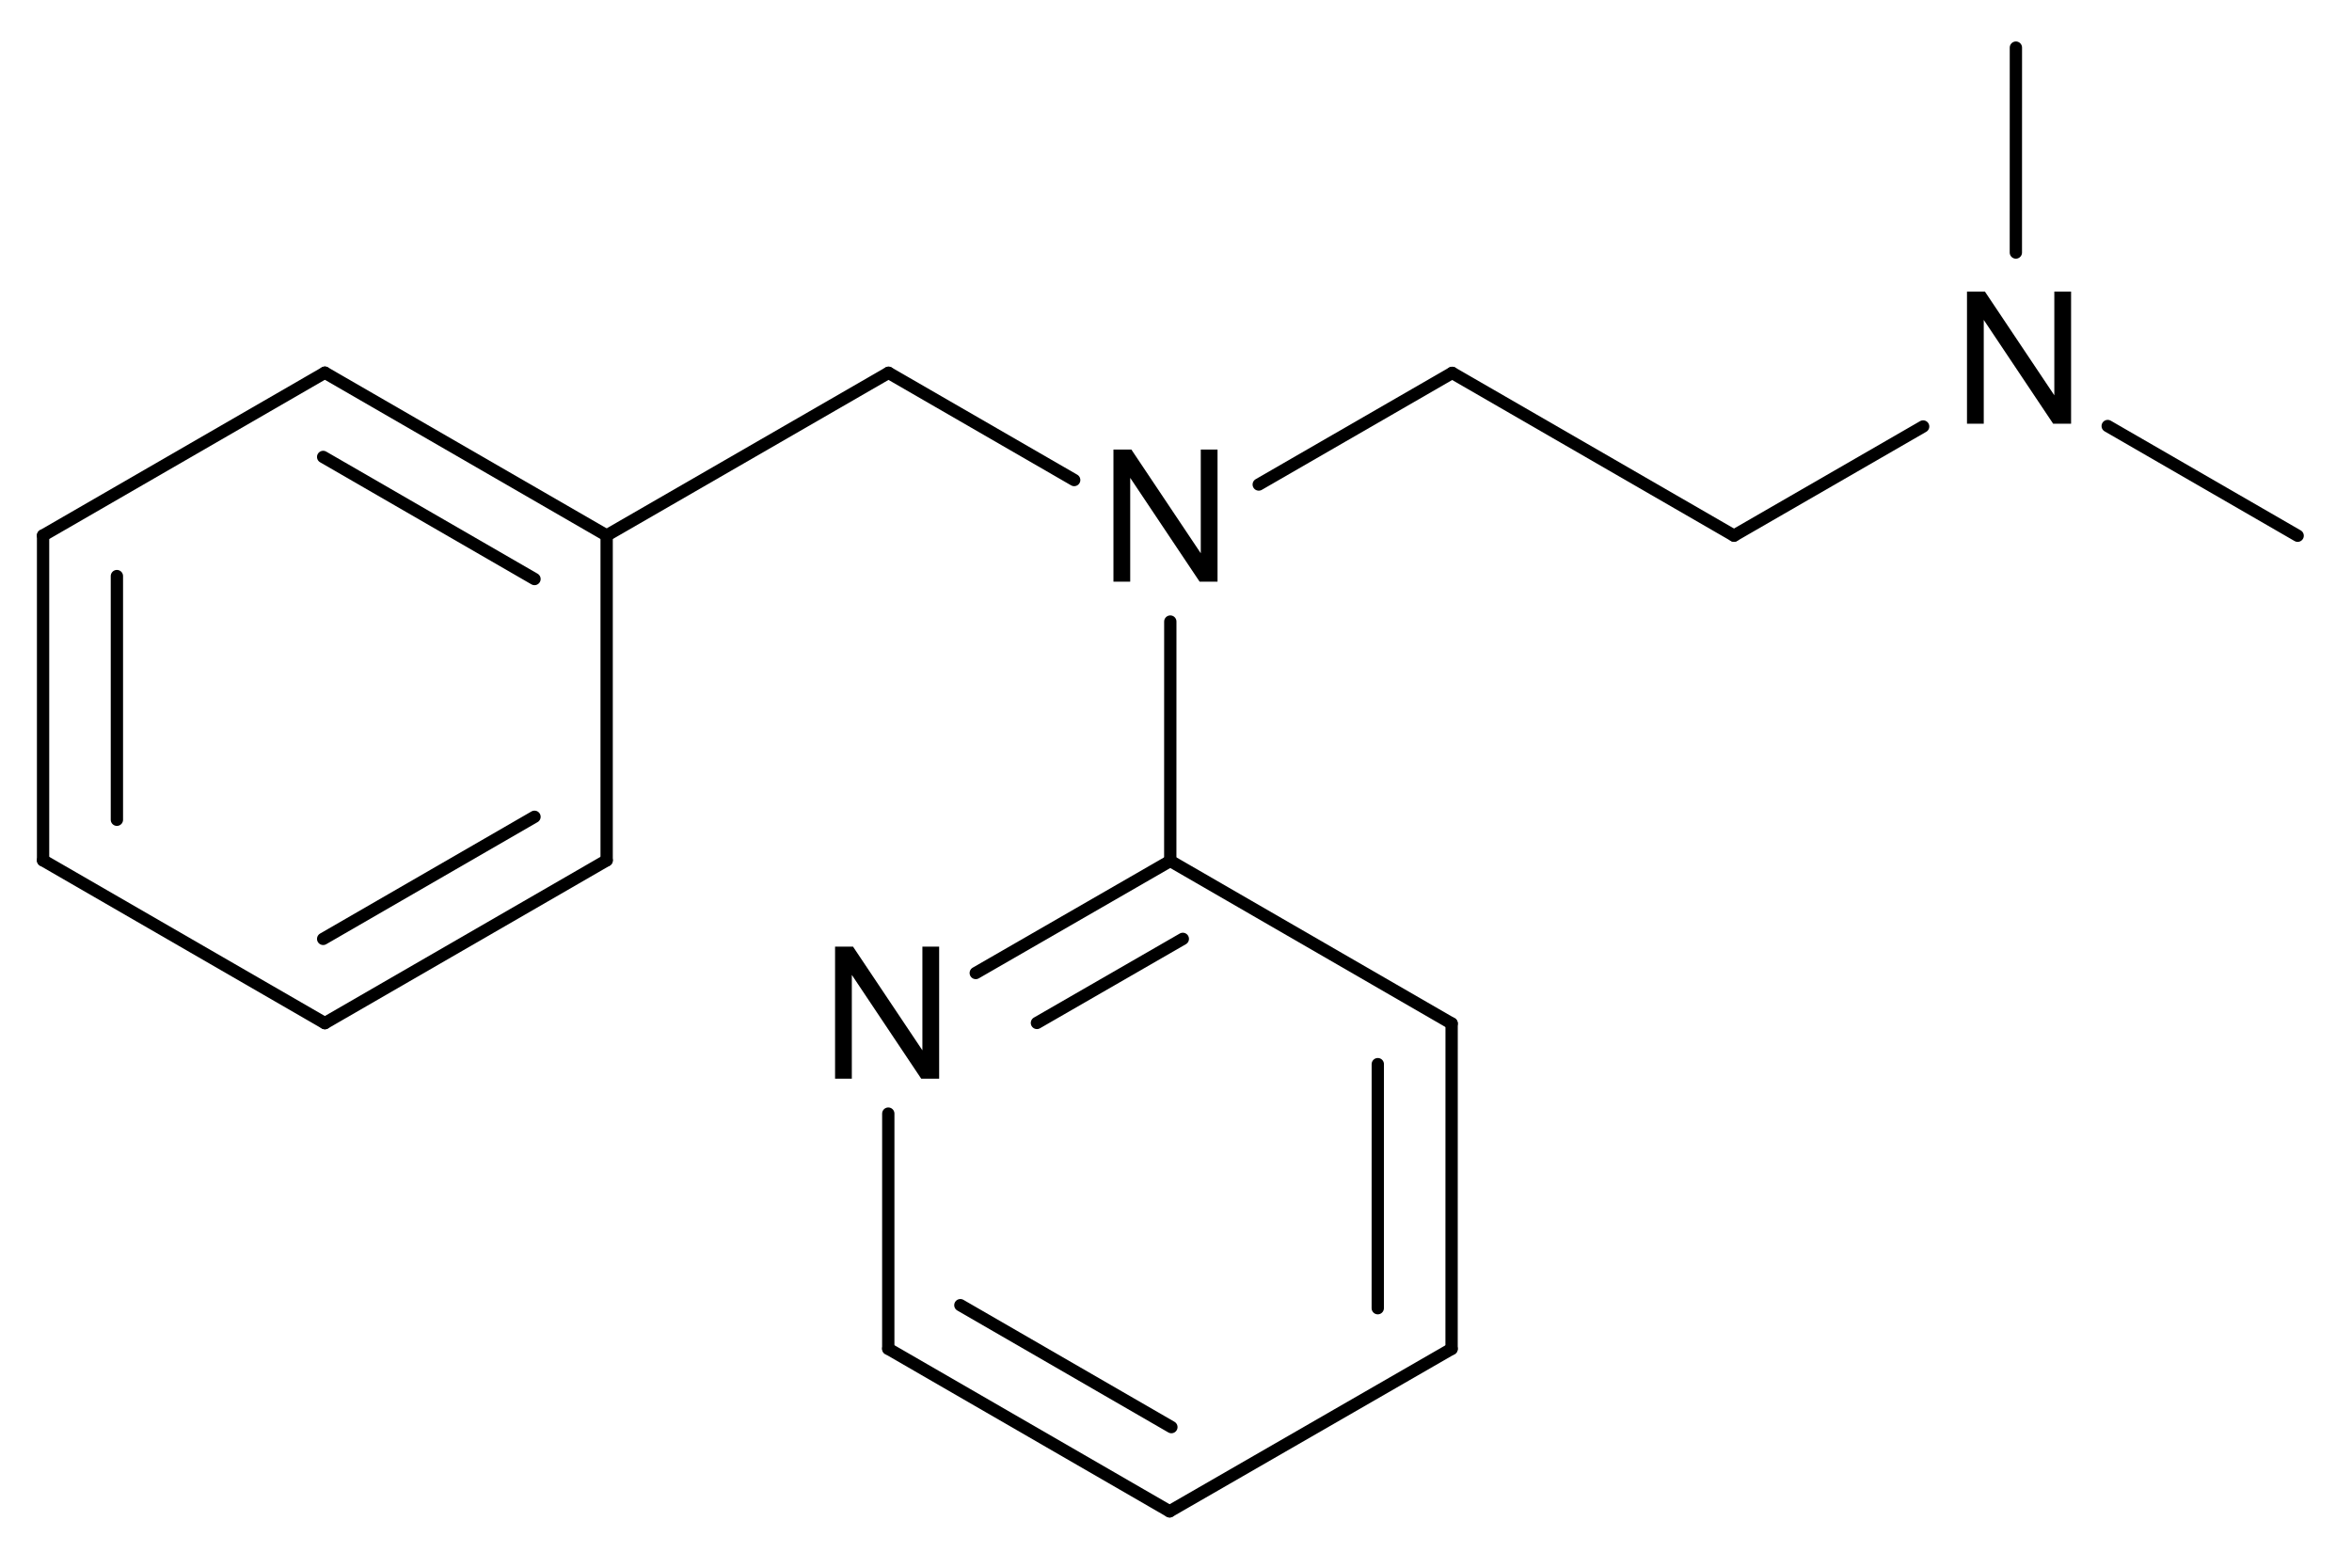 <?xml version="1.0" encoding="UTF-8" standalone="no"?>
<!-- Created with Inkscape (http://www.inkscape.org/) -->

<svg
   xmlns:dc="http://purl.org/dc/elements/1.1/"
   xmlns:cc="http://creativecommons.org/ns#"
   xmlns:rdf="http://www.w3.org/1999/02/22-rdf-syntax-ns#"
   xmlns:svg="http://www.w3.org/2000/svg"
   xmlns="http://www.w3.org/2000/svg"
   xmlns:sodipodi="http://sodipodi.sourceforge.net/DTD/sodipodi-0.dtd"
   xmlns:inkscape="http://www.inkscape.org/namespaces/inkscape"
   width="358.62"
   height="239.08"
   id="svg2482"
   sodipodi:version="0.32"
   inkscape:version="0.48.1 "
   version="1.0"
   sodipodi:docname="Tripelennamine2.svg"
   inkscape:output_extension="org.inkscape.output.svg.inkscape">
  <defs
     id="defs2484">
    <inkscape:perspective
       sodipodi:type="inkscape:persp3d"
       inkscape:vp_x="0 : 526.18109 : 1"
       inkscape:vp_y="0 : 1000 : 0"
       inkscape:vp_z="744.09448 : 526.18109 : 1"
       inkscape:persp3d-origin="372.04724 : 350.78739 : 1"
       id="perspective2490" />
  </defs>
  <sodipodi:namedview
     id="base"
     pagecolor="#ffffff"
     bordercolor="#666666"
     borderopacity="1.0"
     gridtolerance="10000"
     guidetolerance="10"
     objecttolerance="10"
     inkscape:pageopacity="0.0"
     inkscape:pageshadow="2"
     inkscape:zoom="1.4254587"
     inkscape:cx="221.23897"
     inkscape:cy="121.82225"
     inkscape:document-units="px"
     inkscape:current-layer="g4"
     showgrid="false"
     inkscape:window-width="1024"
     inkscape:window-height="721"
     inkscape:window-x="-4"
     inkscape:window-y="-4"
     inkscape:window-maximized="0" />
  <g
     inkscape:label="Layer 1"
     inkscape:groupmode="layer"
     id="layer1"
     transform="translate(-25.024,-23.355)">
    <g
       transform="matrix(1.876,0,0,1.876,-223.91,-121.981)"
       font-size="12pt"
       id="g4"
       style="font-size:15px;stroke-linecap:round;font-family:Helvetica">
      <g
         id="g2542">
        <g
           style="stroke:#000000;stroke-width:1"
           id="g6">
          <path
             style=""
             d="m 182,121 22.909,-13.222"
             id="line8" />
        </g>
        <g
           style="stroke:#000000;stroke-width:1"
           id="g10">
          <path
             style=""
             d="m 250.677,160.673 -0.004,26.45"
             id="line12" />
          <path
             style=""
             d="m 244.676,163.979 -0.003,19.838"
             id="line14" />
        </g>
        <g
           style="stroke:#000000;stroke-width:1"
           id="g16">
          <path
             style=""
             d="m 304,112.104 15.439,8.917"
             id="line18" />
        </g>
        <g
           style="stroke:#000000;stroke-width:1"
           id="g20">
          <path
             style=""
             d="m 296.536,98 0.003,-16.658"
             id="line22" />
        </g>
        <g
           style="stroke:#000000;stroke-width:1"
           id="g24">
          <path
             style=""
             d="m 250.722,107.785 22.905,13.229"
             id="line26" />
        </g>
        <g
           style="stroke:#000000;stroke-width:1"
           id="g28">
          <path
             style=""
             d="m 212,156.569 15.809,-9.111"
             id="line30" />
          <path
             style=""
             d="m 216.972,160.628 11.857,-6.834"
             id="line32" />
        </g>
        <g
           style="stroke:#000000;stroke-width:1"
           id="g34">
          <path
             style=""
             d="M 204.909,107.778 220,116.494"
             id="line36" />
        </g>
        <g
           style="stroke:#000000;stroke-width:1"
           id="g38">
          <path
             style=""
             d="m 136.195,121 22.903,-13.232"
             id="line40" />
        </g>
        <g
           style="stroke:#000000;stroke-width:1"
           id="g42">
          <path
             style=""
             d="m 182,121 0,26.412"
             id="line44" />
        </g>
        <g
           style="stroke:#000000;stroke-width:1"
           id="g46">
          <path
             style=""
             d="m 136.195,147.412 22.903,13.232"
             id="line48" />
        </g>
        <g
           style="stroke:#000000;stroke-width:1"
           id="g50">
          <path
             style=""
             d="m 182,147.412 -22.903,13.232"
             id="line52" />
          <path
             style=""
             d="m 176.136,143.871 -17.177,9.924"
             id="line54" />
        </g>
        <g
           style="stroke:#000000;stroke-width:1"
           id="g56">
          <path
             style=""
             d="M 159.097,107.768 182,121"
             id="line58" />
          <path
             style=""
             d="m 158.959,114.617 17.177,9.924"
             id="line60" />
        </g>
        <g
           style="stroke:#000000;stroke-width:1"
           id="g62">
          <path
             style=""
             d="m 227.812,128 -0.003,19.457"
             id="line64" />
        </g>
        <g
           style="stroke:#000000;stroke-width:1"
           id="g66">
          <path
             style=""
             d="M 273.626,121.014 289,112.141"
             id="line68" />
        </g>
        <g
           style="stroke:#000000;stroke-width:1"
           id="g70">
          <path
             style=""
             d="m 204.889,187.115 22.867,13.216"
             id="line72" />
          <path
             style=""
             d="m 210.749,183.572 17.151,9.912"
             id="line74" />
        </g>
        <g
           style="stroke:#000000;stroke-width:1"
           id="g76">
          <path
             style=""
             d="M 204.889,187.115 204.891,168"
             id="line78" />
        </g>
        <g
           style="stroke:#000000;stroke-width:1"
           id="g80">
          <path
             style=""
             d="m 227.809,147.457 22.867,13.216"
             id="line82" />
        </g>
        <g
           style="stroke:#000000;stroke-width:1"
           id="g84">
          <path
             style=""
             d="m 235,116.859 15.722,-9.074"
             id="line86" />
        </g>
        <g
           style="stroke:#000000;stroke-width:1"
           id="g88">
          <path
             style=""
             d="m 227.756,200.331 22.917,-13.208"
             id="line90" />
        </g>
        <g
           style="stroke:#000000;stroke-width:1"
           id="g92">
          <path
             style=""
             d="m 136.195,121 0,26.412"
             id="line94" />
          <path
             style=""
             d="m 142.195,124.302 0,19.809"
             id="line96" />
        </g>
        <g
           style="font-size:15px;fill:#000000;font-family:helvetica"
           id="text98">
          <path
             d="m 292.564,111.914 0,-10.737 1.458,0 5.64,8.43 0,-8.43 1.362,0 0,10.737 -1.458,0 -5.64,-8.438 0,8.438 z"
             style="font-size:15px;fill:#000000;font-family:helvetica"
             id="path3061" />
        </g>
        <g
           style="font-size:15px;fill:#000000;font-family:helvetica"
           id="text100">
          <path
             d="m 223.191,124.755 0,-10.737 1.458,0 5.64,8.43 0,-8.43 1.362,0 0,10.737 -1.458,0 -5.64,-8.438 0,8.438 z"
             style="font-size:15px;fill:#000000;font-family:helvetica"
             id="path3064" />
        </g>
        <g
           style="font-size:15px;fill:#000000;font-family:helvetica"
           id="text102">
          <path
             d="m 200.565,165.161 0,-10.737 1.458,0 5.64,8.43 0,-8.43 1.362,0 0,10.737 -1.458,0 -5.64,-8.438 0,8.438 z"
             style="font-size:15px;fill:#000000;font-family:helvetica"
             id="path3067" />
        </g>
      </g>
    </g>
  </g>
</svg>

